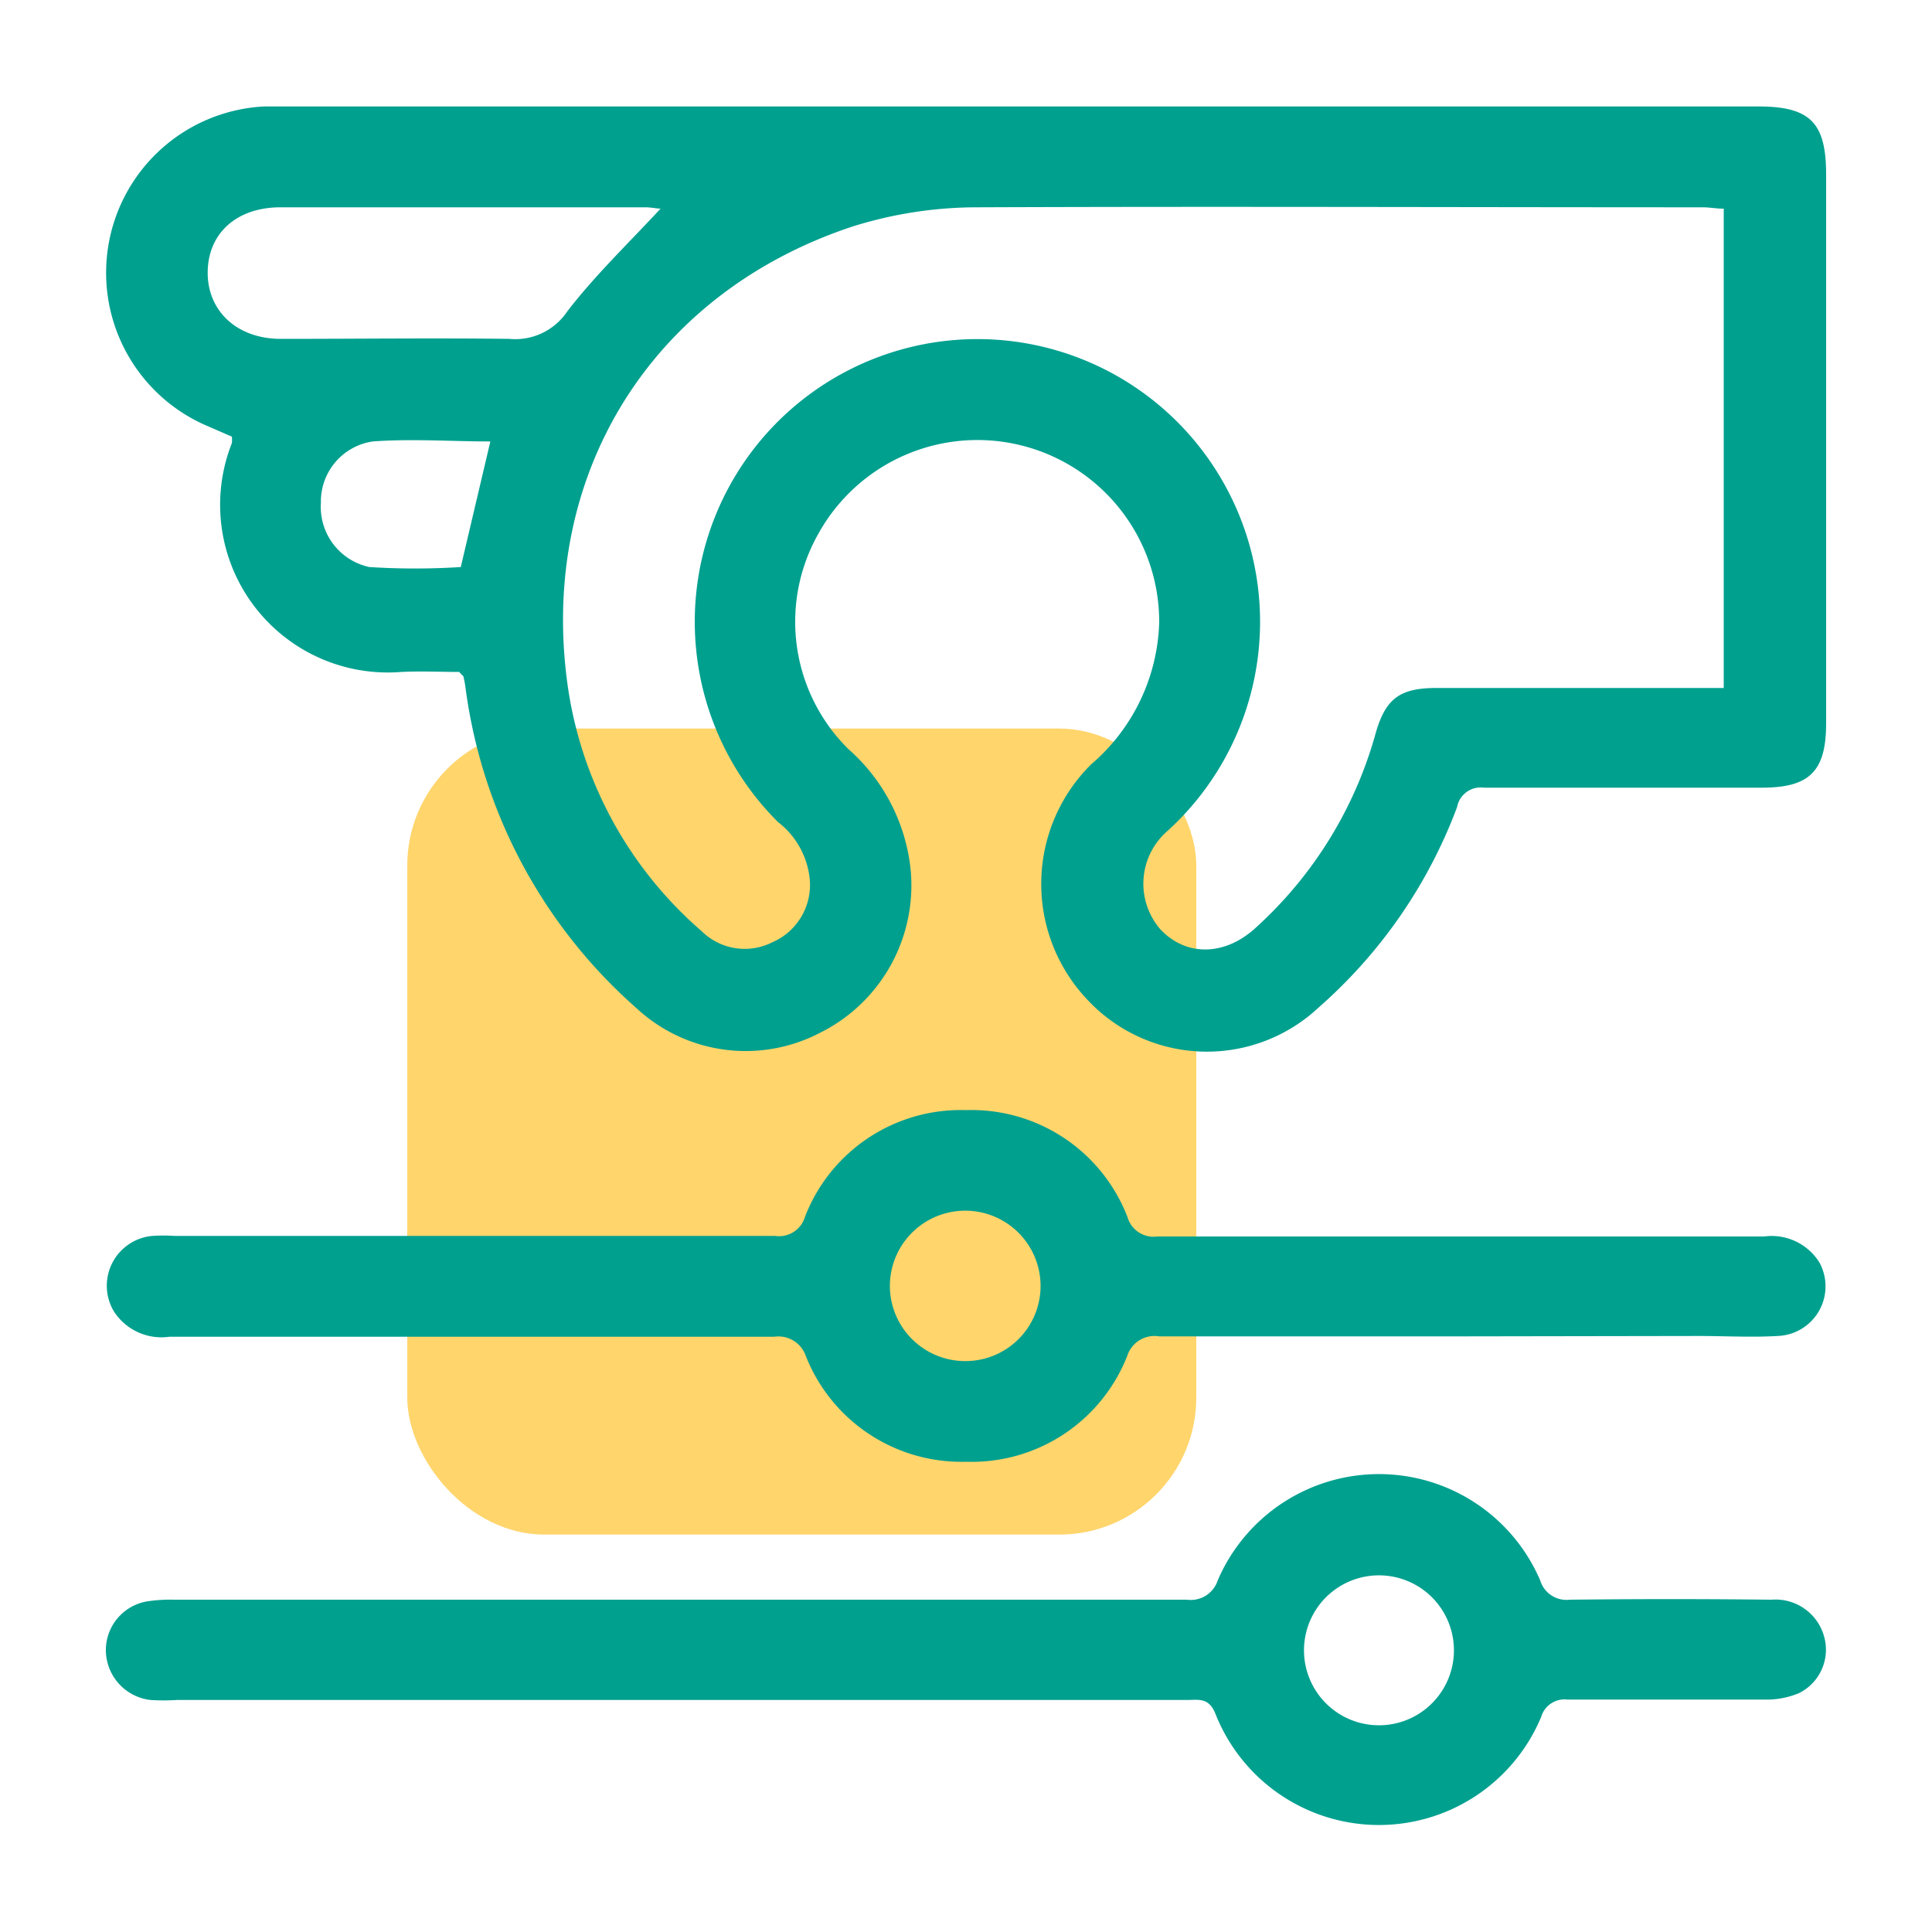 <svg id="Layer_1" data-name="Layer 1" xmlns="http://www.w3.org/2000/svg" viewBox="0 0 100 100"><defs><style>.cls-1{fill:#ffd56c;}.cls-2{fill:#00a08f;}</style></defs><rect class="cls-1" x="21.08" y="37.71" width="40.84" height="41.72" rx="7.09"/><path class="cls-2" d="M23.77,34.78c-.93,0-2-.05-3,0A8.68,8.68,0,0,1,12,22.94a1.29,1.29,0,0,0,0-.34L10.62,22A8.62,8.62,0,0,1,13.68,5.51c.42,0,.85,0,1.27,0H91c2.69,0,3.52.83,3.52,3.53V37.43c0,2.49-.85,3.34-3.33,3.34-4.79,0-9.58,0-14.38,0a1.24,1.24,0,0,0-1.39,1,25.82,25.82,0,0,1-7.17,10.38,8.46,8.46,0,0,1-12-.44,8.71,8.71,0,0,1,.22-12.14A10.06,10.06,0,0,0,60,32.23a9.41,9.41,0,0,0-17.61-4.66,9.26,9.26,0,0,0,1.53,11.21,9.63,9.63,0,0,1,3.2,6.1,8.52,8.52,0,0,1-4.7,8.59,8.31,8.31,0,0,1-9.49-1.3,26.74,26.74,0,0,1-8.84-16.61,5.72,5.72,0,0,0-.11-.57S23.9,34.94,23.77,34.78Zm65.45.84V10.8c-.4,0-.74-.07-1.07-.07-12.52,0-25-.05-37.56,0a21.5,21.5,0,0,0-6.48,1c-10.49,3.48-16.32,13-14.7,23.94a20.64,20.64,0,0,0,6.91,12.53,3.17,3.17,0,0,0,3.66.57,3.23,3.23,0,0,0,1.93-3.28,4.25,4.25,0,0,0-1.64-2.94A14.63,14.63,0,1,1,60.44,43a3.61,3.61,0,0,0-.39,5.09c1.34,1.44,3.38,1.41,5-.12A21.18,21.18,0,0,0,71.19,38c.51-1.82,1.24-2.39,3.15-2.39H89.22Zm-55-24.82c-.23,0-.52-.07-.81-.07q-9.45,0-18.89,0c-2.27,0-3.75,1.34-3.77,3.35s1.51,3.46,3.79,3.46c3.94,0,7.89-.05,11.82,0a3.24,3.24,0,0,0,3-1.42C30.78,14.27,32.53,12.59,34.19,10.8ZM25.38,22.85c-2,0-4.08-.15-6.09,0a3.14,3.14,0,0,0-2.68,3.18,3.18,3.18,0,0,0,2.51,3.32,37.41,37.41,0,0,0,4.73,0Z"/><path class="cls-2" d="M35,82.8c8.81,0,17.62,0,26.43,0a1.47,1.47,0,0,0,1.6-1,9.08,9.08,0,0,1,16.69,0,1.42,1.42,0,0,0,1.53,1q5.22-.06,10.44,0a2.61,2.61,0,0,1,2.75,2,2.51,2.51,0,0,1-1.31,2.83,4.33,4.33,0,0,1-1.79.34c-3.4,0-6.8,0-10.2,0a1.26,1.26,0,0,0-1.37.9,9.1,9.1,0,0,1-16.87-.19c-.34-.83-.88-.69-1.46-.69H9.17a10.71,10.71,0,0,1-1.39,0,2.61,2.61,0,0,1-2.3-2.52,2.56,2.56,0,0,1,2.18-2.59,8.11,8.11,0,0,1,1.39-.08Zm36.33-1.26a3.88,3.88,0,1,0,.09,7.76,3.88,3.88,0,1,0-.09-7.76Z"/><path class="cls-2" d="M75.65,69.17c-5.21,0-10.43,0-15.65,0a1.48,1.48,0,0,0-1.65,1A8.65,8.65,0,0,1,50,75.66a8.66,8.66,0,0,1-8.29-5.47,1.5,1.5,0,0,0-1.64-1c-10.43,0-20.87,0-31.3,0a2.93,2.93,0,0,1-2.88-1.32,2.59,2.59,0,0,1,2-3.9,8.83,8.83,0,0,1,1.15,0q15.54,0,31.07,0a1.4,1.4,0,0,0,1.56-1A8.64,8.64,0,0,1,50,57.46,8.65,8.65,0,0,1,58.36,63a1.4,1.4,0,0,0,1.54,1q15.71,0,31.41,0a2.91,2.91,0,0,1,2.87,1.36A2.57,2.57,0,0,1,92,69.15c-1.35.08-2.71,0-4.06,0ZM50,70.45a3.89,3.89,0,0,0,3.86-3.92,3.9,3.9,0,0,0-7.8.07A3.9,3.9,0,0,0,50,70.45Z"/></svg>